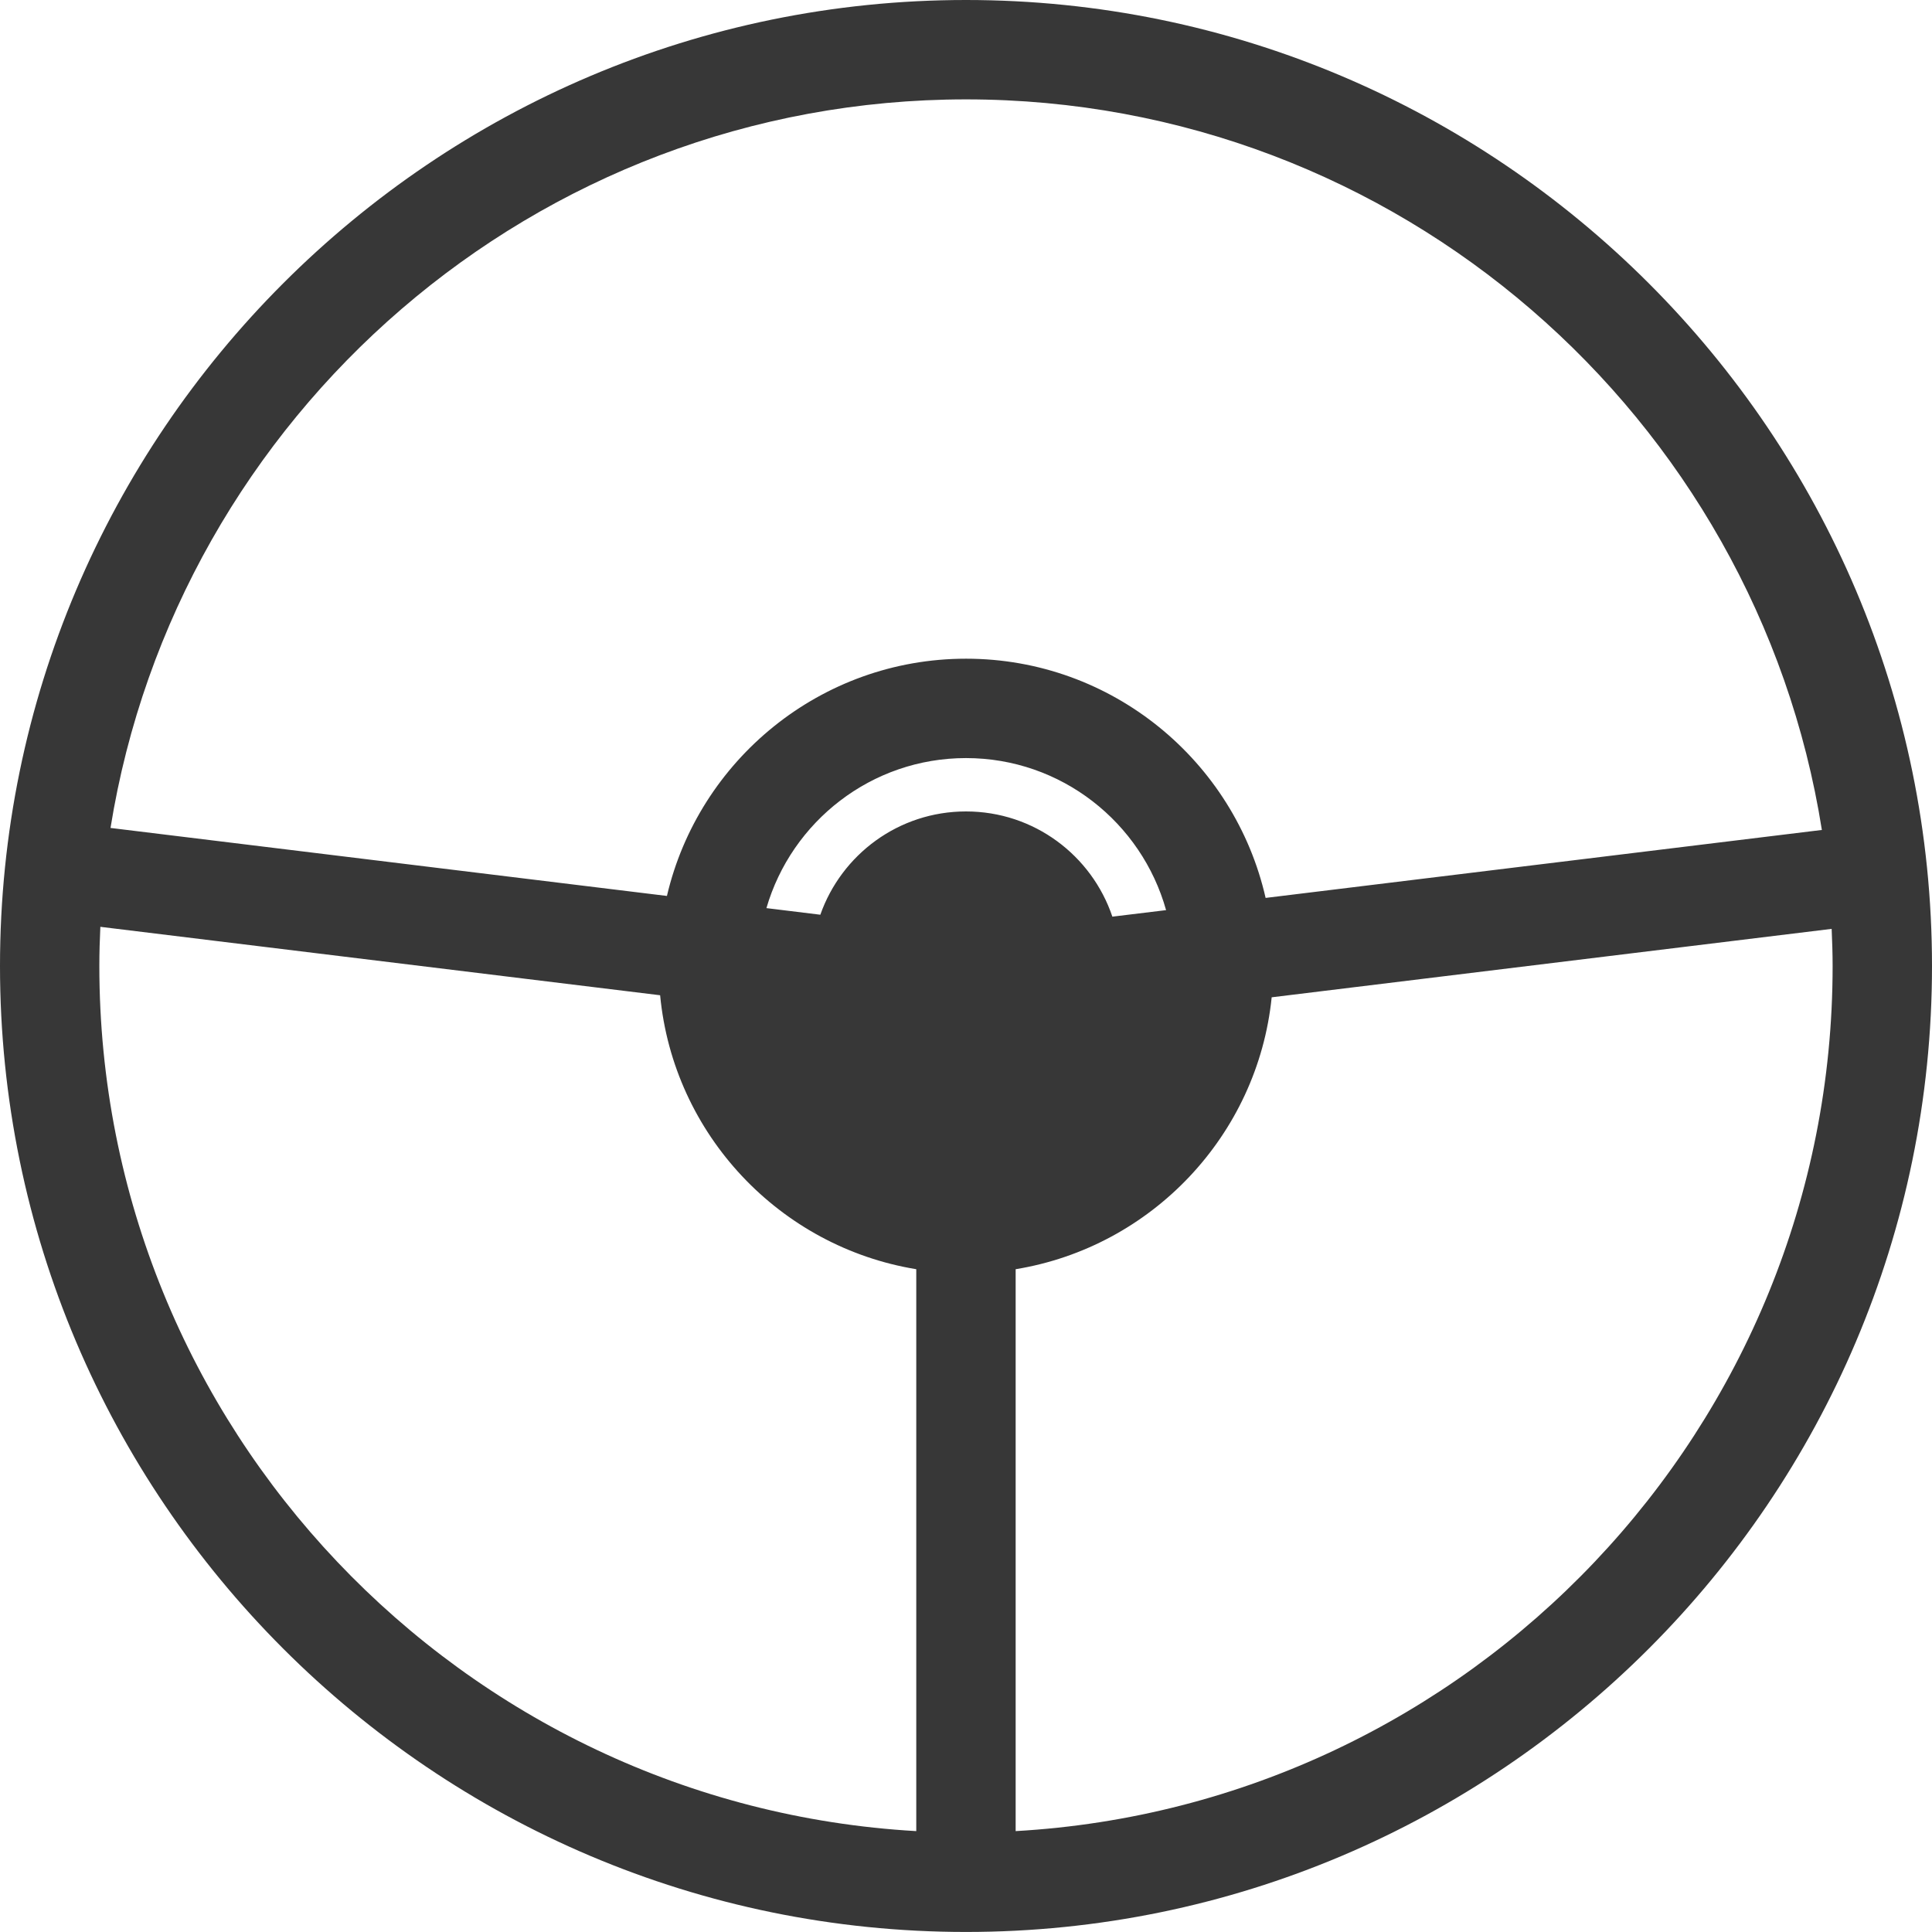 <?xml version="1.0" encoding="utf-8"?>
<!-- Generator: Adobe Illustrator 15.0.0, SVG Export Plug-In . SVG Version: 6.00 Build 0)  -->
<!DOCTYPE svg PUBLIC "-//W3C//DTD SVG 1.1//EN" "http://www.w3.org/Graphics/SVG/1.1/DTD/svg11.dtd">
<svg version="1.1" id="Layer_1" xmlns="http://www.w3.org/2000/svg" xmlns:xlink="http://www.w3.org/1999/xlink" x="0px" y="0px"
	 width="50px" height="50px" viewBox="0 0 50 50" enable-background="new 0 0 50 50" xml:space="preserve">
<path fill="#373737" d="M25,0C11.215,0,0,11.215,0,25c0,13.784,11.215,24.999,25,24.999S50,38.784,50,25C50,11.215,38.784,0,25,0z
	 M25,2.572c11.169,0,20.456,8.207,22.15,18.907l-14.396,1.759c-0.804-3.54-3.973-6.191-7.753-6.191c-3.762,0-6.919,2.626-7.741,6.14
	l-14.4-1.76C4.576,10.753,13.849,2.572,25,2.572z M28.788,23.723C28.255,22.141,26.763,21,25,21c-1.744,0-3.222,1.117-3.77,2.673
	l-1.395-0.171c0.651-2.24,2.717-3.883,5.165-3.883c2.466,0,4.544,1.668,5.178,3.935L28.788,23.723z M2.571,25
	c0-0.34,0.01-0.677,0.026-1.014l14.487,1.771c0.342,3.603,3.099,6.513,6.629,7.09v14.542C11.943,46.72,2.571,36.936,2.571,25z
	 M26.285,47.389V32.847c3.514-0.574,6.262-3.458,6.626-7.037l14.492-1.771c0.014,0.319,0.025,0.639,0.025,0.961
	C47.429,36.936,38.056,46.72,26.285,47.389z"/>
</svg>
